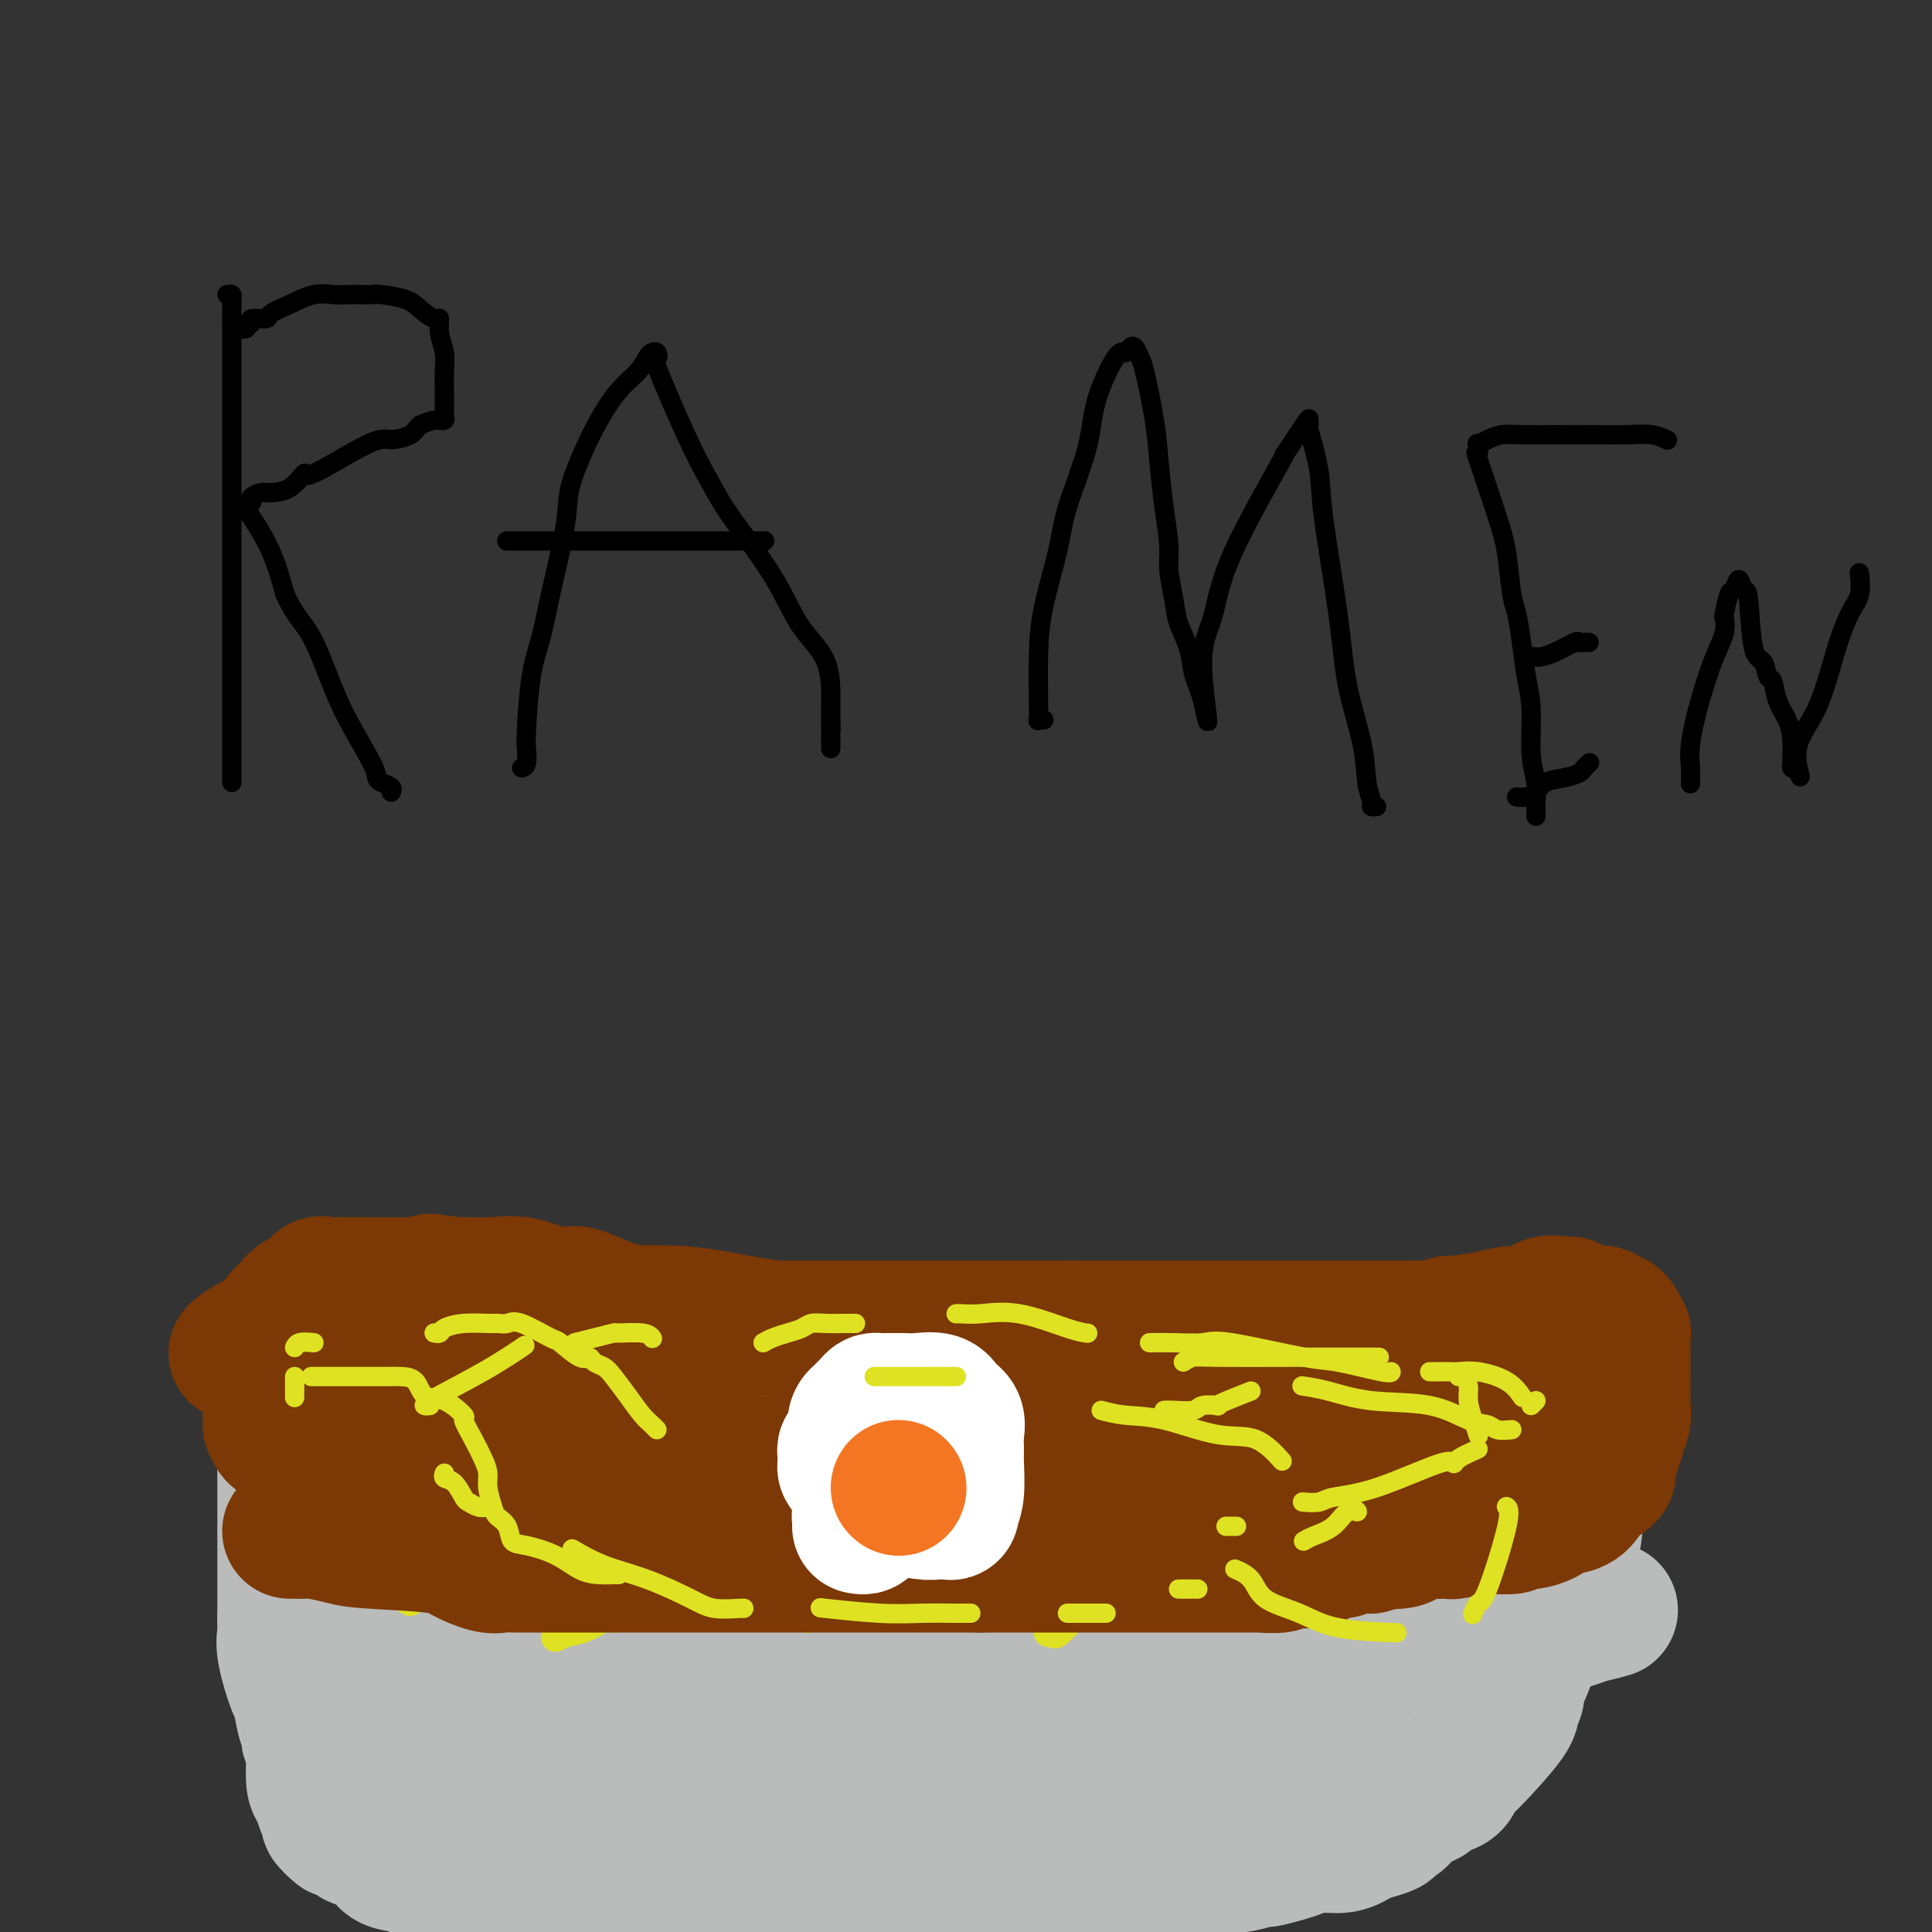 <svg viewBox='0 0 400 400' version='1.1' xmlns='http://www.w3.org/2000/svg' xmlns:xlink='http://www.w3.org/1999/xlink'><rect x="0" y="0" width="400" height="400" fill="#333333" stroke="none"/><g fill='none' stroke='#BABBBB' stroke-width='28' stroke-linecap='round' stroke-linejoin='round'><path d='M64,268c0.503,-0.284 1.006,-0.567 1,0c-0.006,0.567 -0.522,1.985 -1,4c-0.478,2.015 -0.917,4.627 -1,6c-0.083,1.373 0.189,1.508 0,2c-0.189,0.492 -0.839,1.342 -1,2c-0.161,0.658 0.168,1.123 0,2c-0.168,0.877 -0.833,2.164 -1,3c-0.167,0.836 0.166,1.220 0,2c-0.166,0.780 -0.829,1.955 -1,3c-0.171,1.045 0.150,1.958 0,3c-0.150,1.042 -0.772,2.211 -1,3c-0.228,0.789 -0.061,1.197 0,2c0.061,0.803 0.016,2.000 0,3c-0.016,1.000 -0.004,1.804 0,3c0.004,1.196 0.001,2.785 0,4c-0.001,1.215 -0.000,2.056 0,3c0.000,0.944 0.000,1.989 0,3c-0.000,1.011 -0.000,1.986 0,3c0.000,1.014 0.000,2.067 0,3c-0.000,0.933 -0.000,1.744 0,3c0.000,1.256 0.000,2.955 0,4c-0.000,1.045 -0.000,1.435 0,2c0.000,0.565 0.000,1.304 0,2c-0.000,0.696 -0.000,1.348 0,2'/><path d='M59,335c-0.008,6.152 -0.027,3.031 0,2c0.027,-1.031 0.101,0.028 0,1c-0.101,0.972 -0.377,1.857 0,4c0.377,2.143 1.408,5.544 2,7c0.592,1.456 0.746,0.966 1,2c0.254,1.034 0.608,3.590 1,5c0.392,1.410 0.823,1.673 1,2c0.177,0.327 0.099,0.718 0,1c-0.099,0.282 -0.220,0.455 0,1c0.220,0.545 0.780,1.462 1,2c0.220,0.538 0.102,0.697 0,2c-0.102,1.303 -0.186,3.749 0,5c0.186,1.251 0.642,1.305 1,2c0.358,0.695 0.617,2.029 1,3c0.383,0.971 0.891,1.580 1,2c0.109,0.420 -0.182,0.652 0,1c0.182,0.348 0.835,0.810 1,1c0.165,0.190 -0.158,0.106 0,0c0.158,-0.106 0.799,-0.235 1,0c0.201,0.235 -0.037,0.835 0,1c0.037,0.165 0.351,-0.103 1,0c0.649,0.103 1.635,0.578 2,1c0.365,0.422 0.110,0.792 1,1c0.890,0.208 2.923,0.255 4,1c1.077,0.745 1.196,2.189 2,3c0.804,0.811 2.293,0.987 3,1c0.707,0.013 0.630,-0.139 1,0c0.370,0.139 1.185,0.570 2,1'/><path d='M86,387c2.481,1.344 -0.315,-0.296 2,1c2.315,1.296 9.743,5.527 13,7c3.257,1.473 2.344,0.187 3,0c0.656,-0.187 2.881,0.723 4,1c1.119,0.277 1.131,-0.081 2,0c0.869,0.081 2.594,0.599 4,1c1.406,0.401 2.494,0.685 4,1c1.506,0.315 3.430,0.661 5,1c1.570,0.339 2.785,0.669 4,1'/><path d='M154,399c-0.082,0.083 -0.165,0.166 0,0c0.165,-0.166 0.577,-0.581 0,-1c-0.577,-0.419 -2.144,-0.842 -3,-1c-0.856,-0.158 -1.003,-0.050 -1,0c0.003,0.050 0.156,0.041 0,0c-0.156,-0.041 -0.620,-0.116 -1,0c-0.380,0.116 -0.676,0.423 -1,0c-0.324,-0.423 -0.675,-1.577 -1,-2c-0.325,-0.423 -0.626,-0.116 -1,0c-0.374,0.116 -0.823,0.043 -1,0c-0.177,-0.043 -0.081,-0.054 0,0c0.081,0.054 0.147,0.172 1,0c0.853,-0.172 2.491,-0.635 4,-1c1.509,-0.365 2.887,-0.634 5,-1c2.113,-0.366 4.961,-0.830 7,-1c2.039,-0.170 3.269,-0.046 5,0c1.731,0.046 3.962,0.012 5,0c1.038,-0.012 0.882,-0.003 1,0c0.118,0.003 0.510,0.001 1,0c0.490,-0.001 1.076,-0.000 2,0c0.924,0.000 2.184,0.000 4,0c1.816,-0.000 4.188,-0.000 5,0c0.812,0.000 0.063,0.000 0,0c-0.063,-0.000 0.560,-0.000 1,0c0.440,0.000 0.697,0.000 1,0c0.303,-0.000 0.651,-0.000 1,0'/><path d='M188,392c8.616,-0.464 9.156,-0.124 10,0c0.844,0.124 1.994,0.033 3,0c1.006,-0.033 1.869,-0.009 3,0c1.131,0.009 2.529,0.002 4,0c1.471,-0.002 3.013,-0.001 4,0c0.987,0.001 1.417,0.000 2,0c0.583,-0.000 1.317,-0.000 2,0c0.683,0.000 1.315,0.001 2,0c0.685,-0.001 1.423,-0.004 2,0c0.577,0.004 0.995,0.016 2,0c1.005,-0.016 2.598,-0.060 4,0c1.402,0.060 2.612,0.223 4,0c1.388,-0.223 2.954,-0.833 4,-1c1.046,-0.167 1.572,0.110 2,0c0.428,-0.110 0.758,-0.608 2,-1c1.242,-0.392 3.397,-0.680 5,-1c1.603,-0.320 2.654,-0.673 4,-1c1.346,-0.327 2.989,-0.627 4,-1c1.011,-0.373 1.392,-0.817 2,-1c0.608,-0.183 1.444,-0.105 2,0c0.556,0.105 0.833,0.236 2,0c1.167,-0.236 3.224,-0.838 4,-1c0.776,-0.162 0.272,0.116 1,0c0.728,-0.116 2.687,-0.625 4,-1c1.313,-0.375 1.981,-0.616 3,-1c1.019,-0.384 2.390,-0.911 4,-1c1.610,-0.089 3.460,0.260 5,0c1.540,-0.260 2.770,-1.130 4,-2'/><path d='M282,380c8.800,-2.291 4.801,-2.019 4,-2c-0.801,0.019 1.595,-0.215 3,-1c1.405,-0.785 1.819,-2.121 3,-3c1.181,-0.879 3.128,-1.300 4,-2c0.872,-0.700 0.669,-1.680 1,-2c0.331,-0.320 1.197,0.020 2,0c0.803,-0.020 1.545,-0.400 2,-1c0.455,-0.600 0.623,-1.421 1,-2c0.377,-0.579 0.962,-0.918 3,-3c2.038,-2.082 5.529,-5.907 7,-8c1.471,-2.093 0.921,-2.453 1,-3c0.079,-0.547 0.787,-1.279 1,-2c0.213,-0.721 -0.068,-1.430 0,-2c0.068,-0.570 0.486,-1.001 1,-2c0.514,-0.999 1.123,-2.566 2,-5c0.877,-2.434 2.023,-5.735 3,-8c0.977,-2.265 1.785,-3.494 2,-4c0.215,-0.506 -0.163,-0.289 0,-1c0.163,-0.711 0.867,-2.349 1,-3c0.133,-0.651 -0.305,-0.316 0,-1c0.305,-0.684 1.353,-2.387 2,-4c0.647,-1.613 0.891,-3.135 1,-4c0.109,-0.865 0.081,-1.074 0,-2c-0.081,-0.926 -0.215,-2.569 0,-3c0.215,-0.431 0.779,0.348 1,0c0.221,-0.348 0.098,-1.825 0,-3c-0.098,-1.175 -0.171,-2.050 0,-3c0.171,-0.950 0.585,-1.975 1,-3'/><path d='M328,303c2.641,-8.786 1.242,-4.252 1,-3c-0.242,1.252 0.671,-0.777 1,-2c0.329,-1.223 0.074,-1.639 0,-2c-0.074,-0.361 0.033,-0.665 0,-1c-0.033,-0.335 -0.205,-0.700 0,-1c0.205,-0.300 0.787,-0.536 1,-1c0.213,-0.464 0.057,-1.155 0,-2c-0.057,-0.845 -0.015,-1.844 0,-3c0.015,-1.156 0.004,-2.470 0,-3c-0.004,-0.530 0.000,-0.275 0,-1c-0.000,-0.725 -0.006,-2.429 0,-4c0.006,-1.571 0.022,-3.009 0,-4c-0.022,-0.991 -0.083,-1.536 0,-2c0.083,-0.464 0.309,-0.847 0,-1c-0.309,-0.153 -1.155,-0.077 -2,0'/><path d='M329,273c-0.529,-2.835 -0.850,0.076 -1,1c-0.150,0.924 -0.127,-0.141 -1,0c-0.873,0.141 -2.642,1.488 -4,2c-1.358,0.512 -2.304,0.187 -3,0c-0.696,-0.187 -1.140,-0.238 -2,0c-0.860,0.238 -2.134,0.766 -3,1c-0.866,0.234 -1.323,0.174 -2,0c-0.677,-0.174 -1.572,-0.462 -3,0c-1.428,0.462 -3.387,1.672 -4,2c-0.613,0.328 0.119,-0.228 -2,0c-2.119,0.228 -7.091,1.238 -11,2c-3.909,0.762 -6.756,1.276 -10,2c-3.244,0.724 -6.885,1.658 -9,2c-2.115,0.342 -2.705,0.092 -4,0c-1.295,-0.092 -3.295,-0.025 -5,0c-1.705,0.025 -3.113,0.007 -4,0c-0.887,-0.007 -1.251,-0.002 -2,0c-0.749,0.002 -1.882,0.000 -3,0c-1.118,-0.000 -2.219,-0.000 -3,0c-0.781,0.000 -1.241,0.000 -3,0c-1.759,-0.000 -4.816,0.000 -7,0c-2.184,-0.000 -3.496,-0.000 -5,0c-1.504,0.000 -3.200,0.001 -5,0c-1.800,-0.001 -3.705,-0.004 -5,0c-1.295,0.004 -1.981,0.015 -3,0c-1.019,-0.015 -2.372,-0.057 -4,0c-1.628,0.057 -3.533,0.211 -5,0c-1.467,-0.211 -2.496,-0.789 -4,-1c-1.504,-0.211 -3.482,-0.057 -5,0c-1.518,0.057 -2.577,0.016 -4,0c-1.423,-0.016 -3.212,-0.008 -5,0'/><path d='M198,284c-12.913,-0.155 -7.197,-0.041 -6,0c1.197,0.041 -2.127,0.011 -5,0c-2.873,-0.011 -5.296,-0.002 -7,0c-1.704,0.002 -2.688,-0.002 -4,0c-1.312,0.002 -2.950,0.011 -4,0c-1.050,-0.011 -1.512,-0.040 -3,0c-1.488,0.040 -4.002,0.150 -5,0c-0.998,-0.150 -0.479,-0.561 -1,-1c-0.521,-0.439 -2.080,-0.905 -3,-1c-0.920,-0.095 -1.200,0.180 -2,0c-0.800,-0.180 -2.118,-0.817 -3,-1c-0.882,-0.183 -1.326,0.087 -3,0c-1.674,-0.087 -4.576,-0.530 -6,-1c-1.424,-0.470 -1.369,-0.966 -2,-1c-0.631,-0.034 -1.948,0.394 -3,0c-1.052,-0.394 -1.841,-1.611 -3,-2c-1.159,-0.389 -2.689,0.050 -4,0c-1.311,-0.050 -2.401,-0.588 -4,-1c-1.599,-0.412 -3.705,-0.699 -5,-1c-1.295,-0.301 -1.778,-0.617 -3,-1c-1.222,-0.383 -3.183,-0.835 -5,-1c-1.817,-0.165 -3.488,-0.044 -5,0c-1.512,0.044 -2.863,0.012 -6,0c-3.137,-0.012 -8.059,-0.003 -10,0c-1.941,0.003 -0.901,0.001 -2,0c-1.099,-0.001 -4.336,-0.000 -6,0c-1.664,0.000 -1.755,0.000 -2,0c-0.245,-0.000 -0.643,-0.000 -1,0c-0.357,0.000 -0.673,0.000 -1,0c-0.327,-0.000 -0.663,-0.000 -1,0'/><path d='M83,273c-5.138,0.002 -0.985,0.007 0,0c0.985,-0.007 -1.200,-0.026 -3,0c-1.800,0.026 -3.217,0.097 -4,0c-0.783,-0.097 -0.932,-0.360 -1,0c-0.068,0.360 -0.056,1.345 0,2c0.056,0.655 0.156,0.979 0,2c-0.156,1.021 -0.567,2.739 -1,4c-0.433,1.261 -0.887,2.066 -1,3c-0.113,0.934 0.114,1.997 0,4c-0.114,2.003 -0.568,4.945 -1,8c-0.432,3.055 -0.841,6.224 -1,9c-0.159,2.776 -0.069,5.159 0,7c0.069,1.841 0.116,3.139 0,4c-0.116,0.861 -0.395,1.286 0,2c0.395,0.714 1.466,1.718 2,3c0.534,1.282 0.533,2.841 1,4c0.467,1.159 1.403,1.918 2,4c0.597,2.082 0.857,5.488 2,8c1.143,2.512 3.171,4.131 4,6c0.829,1.869 0.460,3.989 1,6c0.540,2.011 1.988,3.913 3,5c1.012,1.087 1.587,1.360 2,2c0.413,0.640 0.663,1.649 1,2c0.337,0.351 0.763,0.044 2,1c1.237,0.956 3.287,3.173 4,4c0.713,0.827 0.088,0.263 1,1c0.912,0.737 3.361,2.775 5,4c1.639,1.225 2.468,1.636 3,2c0.532,0.364 0.766,0.682 1,1'/><path d='M105,371c2.987,2.808 0.955,1.327 1,1c0.045,-0.327 2.166,0.501 4,1c1.834,0.499 3.382,0.670 6,1c2.618,0.330 6.307,0.821 11,1c4.693,0.179 10.389,0.048 13,0c2.611,-0.048 2.137,-0.013 3,0c0.863,0.013 3.063,0.003 7,0c3.937,-0.003 9.612,-0.000 14,0c4.388,0.000 7.488,-0.002 10,0c2.512,0.002 4.435,0.009 6,0c1.565,-0.009 2.772,-0.033 5,0c2.228,0.033 5.477,0.125 8,0c2.523,-0.125 4.322,-0.466 7,-1c2.678,-0.534 6.237,-1.260 9,-2c2.763,-0.740 4.730,-1.494 7,-2c2.270,-0.506 4.843,-0.763 7,-1c2.157,-0.237 3.898,-0.454 6,-1c2.102,-0.546 4.566,-1.420 7,-2c2.434,-0.580 4.839,-0.865 8,-2c3.161,-1.135 7.078,-3.120 9,-4c1.922,-0.880 1.849,-0.655 3,-1c1.151,-0.345 3.527,-1.261 5,-2c1.473,-0.739 2.044,-1.301 4,-2c1.956,-0.699 5.296,-1.534 8,-3c2.704,-1.466 4.773,-3.563 7,-5c2.227,-1.437 4.611,-2.212 6,-3c1.389,-0.788 1.784,-1.587 2,-2c0.216,-0.413 0.254,-0.441 1,-1c0.746,-0.559 2.201,-1.651 3,-2c0.799,-0.349 0.943,0.043 2,-1c1.057,-1.043 3.029,-3.522 5,-6'/><path d='M299,332c4.475,-3.555 2.663,-2.442 2,-3c-0.663,-0.558 -0.178,-2.786 0,-4c0.178,-1.214 0.048,-1.413 0,-2c-0.048,-0.587 -0.013,-1.561 0,-3c0.013,-1.439 0.003,-3.342 0,-4c-0.003,-0.658 0.001,-0.071 0,0c-0.001,0.071 -0.006,-0.374 0,-1c0.006,-0.626 0.024,-1.433 0,-2c-0.024,-0.567 -0.091,-0.893 0,-1c0.091,-0.107 0.341,0.006 0,0c-0.341,-0.006 -1.273,-0.130 -3,-1c-1.727,-0.870 -4.248,-2.485 -6,-3c-1.752,-0.515 -2.736,0.071 -4,0c-1.264,-0.071 -2.809,-0.797 -4,-1c-1.191,-0.203 -2.027,0.117 -3,0c-0.973,-0.117 -2.084,-0.672 -3,-1c-0.916,-0.328 -1.637,-0.427 -3,-1c-1.363,-0.573 -3.367,-1.618 -5,-2c-1.633,-0.382 -2.893,-0.101 -5,0c-2.107,0.101 -5.059,0.023 -9,0c-3.941,-0.023 -8.869,0.011 -13,0c-4.131,-0.011 -7.464,-0.066 -12,0c-4.536,0.066 -10.275,0.252 -15,1c-4.725,0.748 -8.437,2.056 -12,3c-3.563,0.944 -6.976,1.524 -10,2c-3.024,0.476 -5.659,0.849 -8,1c-2.341,0.151 -4.390,0.082 -6,0c-1.610,-0.082 -2.782,-0.177 -4,0c-1.218,0.177 -2.482,0.624 -4,0c-1.518,-0.624 -3.291,-2.321 -5,-3c-1.709,-0.679 -3.355,-0.339 -5,0'/><path d='M162,307c-5.110,-0.857 -5.886,-1.501 -7,-2c-1.114,-0.499 -2.566,-0.855 -5,-1c-2.434,-0.145 -5.849,-0.079 -8,0c-2.151,0.079 -3.039,0.172 -4,0c-0.961,-0.172 -1.995,-0.609 -3,-1c-1.005,-0.391 -1.981,-0.735 -4,-1c-2.019,-0.265 -5.081,-0.449 -8,-1c-2.919,-0.551 -5.697,-1.468 -8,-2c-2.303,-0.532 -4.132,-0.678 -6,-1c-1.868,-0.322 -3.774,-0.818 -5,-1c-1.226,-0.182 -1.772,-0.050 -3,0c-1.228,0.050 -3.138,0.017 -4,0c-0.862,-0.017 -0.675,-0.019 -1,0c-0.325,0.019 -1.162,0.058 -2,0c-0.838,-0.058 -1.679,-0.213 -2,0c-0.321,0.213 -0.124,0.792 0,1c0.124,0.208 0.175,0.043 0,0c-0.175,-0.043 -0.577,0.035 -1,1c-0.423,0.965 -0.868,2.817 -1,4c-0.132,1.183 0.049,1.697 0,3c-0.049,1.303 -0.326,3.394 0,5c0.326,1.606 1.257,2.725 2,4c0.743,1.275 1.300,2.705 2,4c0.700,1.295 1.545,2.454 2,4c0.455,1.546 0.521,3.478 1,5c0.479,1.522 1.370,2.634 2,5c0.630,2.366 1.000,5.985 2,9c1.000,3.015 2.629,5.427 4,7c1.371,1.573 2.485,2.308 4,3c1.515,0.692 3.433,1.341 5,2c1.567,0.659 2.784,1.330 4,2'/><path d='M118,356c3.412,1.307 5.442,1.073 9,1c3.558,-0.073 8.644,0.015 14,0c5.356,-0.015 10.983,-0.133 17,0c6.017,0.133 12.423,0.518 18,0c5.577,-0.518 10.325,-1.940 15,-3c4.675,-1.060 9.277,-1.758 16,-3c6.723,-1.242 15.566,-3.029 21,-4c5.434,-0.971 7.460,-1.128 10,-2c2.540,-0.872 5.594,-2.460 8,-3c2.406,-0.540 4.164,-0.032 6,0c1.836,0.032 3.749,-0.412 6,-1c2.251,-0.588 4.840,-1.321 8,-2c3.160,-0.679 6.891,-1.303 10,-2c3.109,-0.697 5.594,-1.468 8,-2c2.406,-0.532 4.731,-0.824 6,-1c1.269,-0.176 1.482,-0.237 3,-1c1.518,-0.763 4.342,-2.229 6,-3c1.658,-0.771 2.150,-0.846 3,-1c0.850,-0.154 2.058,-0.387 3,-1c0.942,-0.613 1.619,-1.607 2,-2c0.381,-0.393 0.466,-0.185 1,-1c0.534,-0.815 1.516,-2.652 2,-4c0.484,-1.348 0.469,-2.206 1,-3c0.531,-0.794 1.608,-1.523 2,-2c0.392,-0.477 0.097,-0.703 0,-1c-0.097,-0.297 0.002,-0.667 0,-1c-0.002,-0.333 -0.106,-0.631 0,-1c0.106,-0.369 0.420,-0.810 0,-2c-0.420,-1.190 -1.575,-3.128 -2,-4c-0.425,-0.872 -0.122,-0.678 0,-1c0.122,-0.322 0.061,-1.161 0,-2'/><path d='M311,304c-0.297,-2.036 -0.040,-1.127 0,-1c0.040,0.127 -0.135,-0.529 -1,-1c-0.865,-0.471 -2.418,-0.757 -3,-1c-0.582,-0.243 -0.192,-0.444 -3,-1c-2.808,-0.556 -8.815,-1.469 -12,-2c-3.185,-0.531 -3.550,-0.681 -5,-1c-1.450,-0.319 -3.986,-0.805 -5,-1c-1.014,-0.195 -0.507,-0.097 0,0'/><path d='M240,298c-7.339,1.197 -14.677,2.393 -19,3c-4.323,0.607 -5.630,0.624 -9,2c-3.370,1.376 -8.805,4.111 -14,6c-5.195,1.889 -10.152,2.933 -14,4c-3.848,1.067 -6.586,2.159 -9,3c-2.414,0.841 -4.503,1.432 -7,2c-2.497,0.568 -5.402,1.112 -8,2c-2.598,0.888 -4.890,2.119 -7,3c-2.110,0.881 -4.038,1.413 -8,2c-3.962,0.587 -9.959,1.229 -14,2c-4.041,0.771 -6.126,1.671 -8,2c-1.874,0.329 -3.538,0.088 -5,0c-1.462,-0.088 -2.724,-0.025 -4,0c-1.276,0.025 -2.567,0.010 -4,0c-1.433,-0.010 -3.009,-0.014 -4,0c-0.991,0.014 -1.397,0.046 -2,0c-0.603,-0.046 -1.404,-0.169 -2,0c-0.596,0.169 -0.986,0.631 -1,1c-0.014,0.369 0.349,0.645 1,1c0.651,0.355 1.591,0.789 2,1c0.409,0.211 0.289,0.200 9,2c8.711,1.800 26.254,5.410 42,7c15.746,1.590 29.694,1.161 45,1c15.306,-0.161 31.968,-0.053 43,0c11.032,0.053 16.433,0.051 21,0c4.567,-0.051 8.301,-0.152 13,0c4.699,0.152 10.363,0.556 15,0c4.637,-0.556 8.249,-2.073 13,-3c4.751,-0.927 10.643,-1.265 15,-2c4.357,-0.735 7.178,-1.868 10,-3'/><path d='M330,334c6.134,-1.250 2.469,-0.376 1,0c-1.469,0.376 -0.743,0.255 -2,0c-1.257,-0.255 -4.496,-0.644 -10,-2c-5.504,-1.356 -13.274,-3.680 -22,-5c-8.726,-1.320 -18.408,-1.637 -28,-2c-9.592,-0.363 -19.093,-0.772 -29,0c-9.907,0.772 -20.219,2.725 -29,4c-8.781,1.275 -16.031,1.872 -23,3c-6.969,1.128 -13.656,2.786 -20,4c-6.344,1.214 -12.345,1.985 -18,3c-5.655,1.015 -10.964,2.274 -14,3c-3.036,0.726 -3.800,0.920 -4,1c-0.200,0.080 0.162,0.047 0,0c-0.162,-0.047 -0.849,-0.107 1,0c1.849,0.107 6.233,0.380 15,-1c8.767,-1.380 21.918,-4.412 36,-7c14.082,-2.588 29.095,-4.732 42,-7c12.905,-2.268 23.703,-4.660 32,-6c8.297,-1.340 14.094,-1.627 18,-2c3.906,-0.373 5.920,-0.832 7,-1c1.080,-0.168 1.227,-0.044 1,0c-0.227,0.044 -0.827,0.009 -1,0c-0.173,-0.009 0.081,0.007 0,0c-0.081,-0.007 -0.496,-0.038 -3,1c-2.504,1.038 -7.096,3.146 -11,5c-3.904,1.854 -7.119,3.456 -10,5c-2.881,1.544 -5.430,3.031 -7,4c-1.570,0.969 -2.163,1.420 -2,2c0.163,0.580 1.081,1.290 2,2'/><path d='M252,338c1.228,1.234 4.297,2.319 7,3c2.703,0.681 5.040,0.957 7,2c1.960,1.043 3.545,2.854 5,4c1.455,1.146 2.782,1.626 4,2c1.218,0.374 2.327,0.643 3,1c0.673,0.357 0.909,0.803 1,1c0.091,0.197 0.038,0.144 0,1c-0.038,0.856 -0.061,2.622 0,4c0.061,1.378 0.206,2.369 0,4c-0.206,1.631 -0.763,3.903 -1,5c-0.237,1.097 -0.155,1.019 0,1c0.155,-0.019 0.384,0.023 0,0c-0.384,-0.023 -1.381,-0.109 -1,0c0.381,0.109 2.141,0.414 -3,0c-5.141,-0.414 -17.183,-1.547 -22,-2c-4.817,-0.453 -2.408,-0.227 0,0'/><path d='M147,342c-0.654,0.074 -1.309,0.148 -2,0c-0.691,-0.148 -1.419,-0.518 -2,-1c-0.581,-0.482 -1.014,-1.075 -3,-2c-1.986,-0.925 -5.524,-2.182 -8,-3c-2.476,-0.818 -3.891,-1.199 -6,-2c-2.109,-0.801 -4.914,-2.023 -7,-3c-2.086,-0.977 -3.453,-1.708 -4,-2c-0.547,-0.292 -0.273,-0.146 0,0'/><path d='M114,329c0.008,-0.024 0.016,-0.048 0,0c-0.016,0.048 -0.057,0.169 0,0c0.057,-0.169 0.211,-0.627 0,-1c-0.211,-0.373 -0.786,-0.659 -1,-1c-0.214,-0.341 -0.068,-0.736 0,-1c0.068,-0.264 0.057,-0.397 0,-1c-0.057,-0.603 -0.160,-1.677 0,-2c0.160,-0.323 0.581,0.105 1,0c0.419,-0.105 0.834,-0.744 1,-1c0.166,-0.256 0.083,-0.128 0,0'/><path d='M118,320c0.030,-0.485 0.061,-0.971 0,-1c-0.061,-0.029 -0.212,0.398 0,-1c0.212,-1.398 0.789,-4.622 1,-6c0.211,-1.378 0.057,-0.909 0,-1c-0.057,-0.091 -0.016,-0.740 0,-1c0.016,-0.260 0.008,-0.130 0,0'/></g>
<g fill='none' stroke='#FFFFFF' stroke-width='28' stroke-linecap='round' stroke-linejoin='round'><path d='M181,294c-0.323,-0.000 -0.646,-0.000 -1,0c-0.354,0.000 -0.739,0.000 -1,0c-0.261,-0.000 -0.397,-0.000 -1,0c-0.603,0.000 -1.672,0.000 -2,0c-0.328,-0.000 0.085,-0.001 0,0c-0.085,0.001 -0.668,0.002 -1,0c-0.332,-0.002 -0.415,-0.008 -1,0c-0.585,0.008 -1.673,0.031 -2,0c-0.327,-0.031 0.109,-0.115 0,0c-0.109,0.115 -0.761,0.428 -1,1c-0.239,0.572 -0.064,1.402 0,2c0.064,0.598 0.017,0.962 0,1c-0.017,0.038 -0.004,-0.250 0,0c0.004,0.250 0.000,1.040 0,2c-0.000,0.960 0.003,2.092 0,3c-0.003,0.908 -0.012,1.592 0,2c0.012,0.408 0.045,0.540 0,1c-0.045,0.460 -0.167,1.248 0,2c0.167,0.752 0.622,1.470 1,2c0.378,0.530 0.679,0.874 1,1c0.321,0.126 0.663,0.036 1,0c0.337,-0.036 0.668,-0.018 1,0'/><path d='M175,311c1.181,0.773 2.134,0.204 3,0c0.866,-0.204 1.647,-0.045 2,0c0.353,0.045 0.279,-0.026 1,0c0.721,0.026 2.238,0.148 3,0c0.762,-0.148 0.768,-0.566 1,-1c0.232,-0.434 0.691,-0.885 1,-1c0.309,-0.115 0.467,0.105 1,0c0.533,-0.105 1.439,-0.535 2,-1c0.561,-0.465 0.775,-0.964 1,-1c0.225,-0.036 0.459,0.393 1,0c0.541,-0.393 1.388,-1.607 2,-2c0.612,-0.393 0.987,0.035 1,0c0.013,-0.035 -0.337,-0.532 0,-1c0.337,-0.468 1.360,-0.908 2,-1c0.640,-0.092 0.897,0.165 1,0c0.103,-0.165 0.051,-0.750 0,-1c-0.051,-0.250 -0.100,-0.165 0,-1c0.100,-0.835 0.349,-2.592 0,-4c-0.349,-1.408 -1.297,-2.468 -2,-3c-0.703,-0.532 -1.162,-0.535 -2,-1c-0.838,-0.465 -2.056,-1.393 -3,-2c-0.944,-0.607 -1.614,-0.895 -2,-1c-0.386,-0.105 -0.489,-0.028 -1,0c-0.511,0.028 -1.432,0.008 -2,0c-0.568,-0.008 -0.784,-0.004 -1,0'/><path d='M184,290c-1.863,-0.616 -1.020,-0.157 -1,0c0.020,0.157 -0.783,0.010 -1,0c-0.217,-0.010 0.152,0.116 0,1c-0.152,0.884 -0.825,2.524 -1,3c-0.175,0.476 0.149,-0.213 0,0c-0.149,0.213 -0.771,1.326 -1,2c-0.229,0.674 -0.065,0.907 0,1c0.065,0.093 0.033,0.047 0,0'/></g>
<g fill='none' stroke='#F47623' stroke-width='28' stroke-linecap='round' stroke-linejoin='round'><path d='M182,303c0.506,-0.423 1.012,-0.845 1,-1c-0.012,-0.155 -0.542,-0.042 -1,0c-0.458,0.042 -0.845,0.012 -1,0c-0.155,-0.012 -0.077,-0.006 0,0'/></g>
<g fill='none' stroke='#DEE222' stroke-width='6' stroke-linecap='round' stroke-linejoin='round'><path d='M85,313c-0.007,-0.247 -0.013,-0.495 0,-1c0.013,-0.505 0.047,-1.268 0,-2c-0.047,-0.732 -0.173,-1.435 0,-2c0.173,-0.565 0.647,-0.994 1,-2c0.353,-1.006 0.585,-2.589 1,-4c0.415,-1.411 1.014,-2.651 2,-4c0.986,-1.349 2.359,-2.806 3,-4c0.641,-1.194 0.552,-2.124 1,-3c0.448,-0.876 1.435,-1.700 2,-2c0.565,-0.300 0.708,-0.078 1,0c0.292,0.078 0.732,0.012 1,0c0.268,-0.012 0.363,0.030 1,0c0.637,-0.030 1.816,-0.132 3,0c1.184,0.132 2.373,0.499 4,1c1.627,0.501 3.693,1.136 5,2c1.307,0.864 1.854,1.958 2,2c0.146,0.042 -0.108,-0.968 0,0c0.108,0.968 0.577,3.913 1,6c0.423,2.087 0.800,3.317 1,5c0.200,1.683 0.225,3.821 1,6c0.775,2.179 2.301,4.401 3,6c0.699,1.599 0.572,2.576 1,4c0.428,1.424 1.413,3.295 2,4c0.587,0.705 0.777,0.245 1,0c0.223,-0.245 0.479,-0.276 1,0c0.521,0.276 1.305,0.858 2,1c0.695,0.142 1.300,-0.158 2,0c0.700,0.158 1.496,0.773 2,1c0.504,0.227 0.715,0.065 1,0c0.285,-0.065 0.642,-0.032 1,0'/><path d='M131,327c1.749,0.309 1.120,0.081 1,0c-0.120,-0.081 0.268,-0.014 1,0c0.732,0.014 1.808,-0.025 3,0c1.192,0.025 2.499,0.114 4,0c1.501,-0.114 3.197,-0.430 5,0c1.803,0.430 3.712,1.608 5,2c1.288,0.392 1.956,-0.001 3,0c1.044,0.001 2.465,0.396 4,1c1.535,0.604 3.185,1.416 4,2c0.815,0.584 0.796,0.940 1,1c0.204,0.060 0.633,-0.176 1,0c0.367,0.176 0.673,0.766 1,1c0.327,0.234 0.675,0.114 1,0c0.325,-0.114 0.626,-0.223 1,0c0.374,0.223 0.821,0.778 1,1c0.179,0.222 0.089,0.111 0,0'/><path d='M217,338c0.385,-0.081 0.771,-0.162 1,0c0.229,0.162 0.303,0.567 1,0c0.697,-0.567 2.018,-2.107 3,-3c0.982,-0.893 1.625,-1.138 3,-2c1.375,-0.862 3.482,-2.340 5,-3c1.518,-0.660 2.445,-0.503 3,-1c0.555,-0.497 0.736,-1.649 2,-3c1.264,-1.351 3.609,-2.902 5,-4c1.391,-1.098 1.826,-1.742 2,-2c0.174,-0.258 0.087,-0.129 0,0'/><path d='M256,302c0.343,0.098 0.686,0.196 1,0c0.314,-0.196 0.600,-0.687 1,-1c0.400,-0.313 0.914,-0.449 2,-1c1.086,-0.551 2.745,-1.519 4,-2c1.255,-0.481 2.107,-0.476 4,-1c1.893,-0.524 4.827,-1.578 6,-2c1.173,-0.422 0.587,-0.211 0,0'/><path d='M303,289c0.324,-0.238 0.647,-0.477 1,0c0.353,0.477 0.735,1.669 1,3c0.265,1.331 0.411,2.800 1,5c0.589,2.200 1.620,5.131 2,7c0.380,1.869 0.109,2.677 0,3c-0.109,0.323 -0.054,0.162 0,0'/><path d='M310,319c-0.081,0.354 -0.163,0.708 -1,1c-0.837,0.292 -2.431,0.522 -3,1c-0.569,0.478 -0.115,1.206 -1,2c-0.885,0.794 -3.110,1.656 -4,2c-0.890,0.344 -0.445,0.172 0,0'/><path d='M288,328c0.083,-0.485 0.166,-0.970 0,-1c-0.166,-0.030 -0.581,0.395 -1,0c-0.419,-0.395 -0.841,-1.609 -1,-2c-0.159,-0.391 -0.057,0.042 0,0c0.057,-0.042 0.067,-0.558 0,-1c-0.067,-0.442 -0.210,-0.811 0,-2c0.210,-1.189 0.774,-3.197 1,-4c0.226,-0.803 0.113,-0.402 0,0'/><path d='M268,286c-0.371,-0.034 -0.742,-0.069 -1,0c-0.258,0.069 -0.404,0.240 -1,0c-0.596,-0.240 -1.641,-0.891 -3,-1c-1.359,-0.109 -3.033,0.325 -6,0c-2.967,-0.325 -7.226,-1.407 -10,-2c-2.774,-0.593 -4.063,-0.695 -6,-1c-1.937,-0.305 -4.521,-0.813 -6,-1c-1.479,-0.187 -1.851,-0.053 -2,0c-0.149,0.053 -0.074,0.027 0,0'/><path d='M213,272c-0.527,0.004 -1.053,0.008 -1,0c0.053,-0.008 0.686,-0.026 0,0c-0.686,0.026 -2.692,0.098 -4,0c-1.308,-0.098 -1.918,-0.367 -3,-1c-1.082,-0.633 -2.638,-1.632 -4,-2c-1.362,-0.368 -2.532,-0.105 -3,0c-0.468,0.105 -0.234,0.053 0,0'/><path d='M141,269c-1.672,0.453 -3.343,0.907 -4,1c-0.657,0.093 -0.298,-0.174 -1,0c-0.702,0.174 -2.465,0.789 -3,1c-0.535,0.211 0.158,0.018 -1,0c-1.158,-0.018 -4.166,0.140 -8,1c-3.834,0.860 -8.494,2.424 -11,3c-2.506,0.576 -2.859,0.165 -3,0c-0.141,-0.165 -0.071,-0.082 0,0'/><path d='M70,280c-0.656,0.510 -1.311,1.021 -2,1c-0.689,-0.021 -1.411,-0.573 -2,0c-0.589,0.573 -1.043,2.270 -2,5c-0.957,2.730 -2.416,6.494 -3,8c-0.584,1.506 -0.292,0.753 0,0'/><path d='M65,319c-0.056,0.134 -0.112,0.268 1,1c1.112,0.732 3.391,2.062 5,3c1.609,0.938 2.549,1.483 5,3c2.451,1.517 6.415,4.005 8,5c1.585,0.995 0.793,0.498 0,0'/><path d='M115,339c0.938,-0.437 1.877,-0.874 2,-1c0.123,-0.126 -0.569,0.057 0,0c0.569,-0.057 2.400,-0.356 4,-1c1.600,-0.644 2.969,-1.635 4,-2c1.031,-0.365 1.723,-0.104 2,0c0.277,0.104 0.138,0.052 0,0'/><path d='M127,334c-1.373,0.263 -2.746,0.526 -4,0c-1.254,-0.526 -2.388,-1.840 -4,-3c-1.612,-1.160 -3.700,-2.167 -5,-4c-1.300,-1.833 -1.812,-4.494 -2,-6c-0.188,-1.506 -0.054,-1.859 0,-2c0.054,-0.141 0.027,-0.071 0,0'/><path d='M102,295c-0.250,-0.113 -0.500,-0.226 0,-1c0.500,-0.774 1.750,-2.208 3,-3c1.250,-0.792 2.500,-0.940 3,-1c0.500,-0.060 0.250,-0.030 0,0'/><path d='M128,281c0.641,0.113 1.282,0.226 2,0c0.718,-0.226 1.512,-0.793 2,-1c0.488,-0.207 0.670,-0.056 1,0c0.330,0.056 0.809,0.016 1,0c0.191,-0.016 0.096,-0.008 0,0'/><path d='M176,280c-0.114,0.000 -0.228,0.000 0,0c0.228,0.000 0.799,0.000 1,0c0.201,0.000 0.033,-0.000 1,0c0.967,0.000 3.068,0.000 7,0c3.932,-0.000 9.695,0.000 12,0c2.305,0.000 1.153,0.000 0,0'/><path d='M258,285c0.000,0.000 0.100,0.100 0.1,0.1'/></g>
<g fill='none' stroke='#7C3805' stroke-width='28' stroke-linecap='round' stroke-linejoin='round'><path d='M60,317c0.222,-0.006 0.444,-0.013 1,0c0.556,0.013 1.447,0.044 2,0c0.553,-0.044 0.768,-0.164 2,0c1.232,0.164 3.481,0.612 5,1c1.519,0.388 2.308,0.717 6,1c3.692,0.283 10.288,0.521 14,1c3.712,0.479 4.541,1.200 6,2c1.459,0.800 3.549,1.678 5,2c1.451,0.322 2.264,0.086 3,0c0.736,-0.086 1.396,-0.023 3,0c1.604,0.023 4.151,0.006 7,0c2.849,-0.006 5.998,-0.002 9,0c3.002,0.002 5.855,0.000 8,0c2.145,-0.000 3.582,-0.000 5,0c1.418,0.000 2.818,0.000 4,0c1.182,-0.000 2.146,-0.000 4,0c1.854,0.000 4.597,0.000 8,0c3.403,-0.000 7.466,-0.000 10,0c2.534,0.000 3.541,0.000 5,0c1.459,-0.000 3.372,-0.000 5,0c1.628,0.000 2.973,0.000 4,0c1.027,-0.000 1.736,-0.000 3,0c1.264,0.000 3.083,0.000 5,0c1.917,-0.000 3.931,-0.000 5,0c1.069,0.000 1.194,0.000 2,0c0.806,-0.000 2.294,-0.000 3,0c0.706,0.000 0.630,0.000 2,0c1.370,-0.000 4.185,-0.000 7,0'/><path d='M203,324c16.387,0.000 6.355,0.000 4,0c-2.355,-0.000 2.967,-0.000 5,0c2.033,0.000 0.776,0.000 1,0c0.224,-0.000 1.927,-0.000 4,0c2.073,0.000 4.515,0.000 7,0c2.485,-0.000 5.013,-0.000 6,0c0.987,0.000 0.434,0.000 1,0c0.566,-0.000 2.251,-0.000 3,0c0.749,0.000 0.563,0.000 1,0c0.437,-0.000 1.496,-0.000 3,0c1.504,0.000 3.452,0.000 5,0c1.548,-0.000 2.697,-0.000 4,0c1.303,0.000 2.760,0.000 4,0c1.240,-0.000 2.262,-0.000 3,0c0.738,0.000 1.193,0.001 2,0c0.807,-0.001 1.967,-0.005 3,0c1.033,0.005 1.940,0.017 2,0c0.060,-0.017 -0.727,-0.065 0,0c0.727,0.065 2.969,0.242 4,0c1.031,-0.242 0.852,-0.902 2,-1c1.148,-0.098 3.621,0.367 5,0c1.379,-0.367 1.662,-1.566 2,-2c0.338,-0.434 0.732,-0.102 1,0c0.268,0.102 0.409,-0.024 1,0c0.591,0.024 1.631,0.200 2,0c0.369,-0.200 0.068,-0.775 1,-1c0.932,-0.225 3.097,-0.099 4,0c0.903,0.099 0.544,0.171 1,0c0.456,-0.171 1.728,-0.586 3,-1'/><path d='M287,319c3.237,-0.785 0.330,-0.249 0,0c-0.330,0.249 1.919,0.210 3,0c1.081,-0.210 0.996,-0.593 2,-1c1.004,-0.407 3.096,-0.840 4,-1c0.904,-0.160 0.619,-0.047 1,0c0.381,0.047 1.428,0.027 2,0c0.572,-0.027 0.668,-0.060 1,0c0.332,0.060 0.900,0.212 1,0c0.100,-0.212 -0.269,-0.789 0,-1c0.269,-0.211 1.177,-0.056 2,0c0.823,0.056 1.563,0.015 2,0c0.437,-0.015 0.573,-0.003 1,0c0.427,0.003 1.147,-0.003 2,0c0.853,0.003 1.839,0.015 2,0c0.161,-0.015 -0.504,-0.057 0,0c0.504,0.057 2.175,0.212 3,0c0.825,-0.212 0.804,-0.791 1,-1c0.196,-0.209 0.610,-0.050 1,0c0.390,0.050 0.757,-0.011 1,0c0.243,0.011 0.362,0.093 1,0c0.638,-0.093 1.796,-0.361 3,-1c1.204,-0.639 2.454,-1.649 3,-2c0.546,-0.351 0.387,-0.044 1,0c0.613,0.044 1.999,-0.174 3,-1c1.001,-0.826 1.616,-2.261 2,-3c0.384,-0.739 0.538,-0.783 1,-1c0.462,-0.217 1.231,-0.609 2,-1'/><path d='M332,306c1.870,-1.410 0.543,-0.935 0,-1c-0.543,-0.065 -0.304,-0.671 0,-1c0.304,-0.329 0.674,-0.380 1,-1c0.326,-0.620 0.609,-1.808 1,-3c0.391,-1.192 0.889,-2.386 1,-3c0.111,-0.614 -0.166,-0.646 0,-1c0.166,-0.354 0.777,-1.029 1,-2c0.223,-0.971 0.060,-2.239 0,-3c-0.060,-0.761 -0.016,-1.016 0,-2c0.016,-0.984 0.004,-2.696 0,-4c-0.004,-1.304 -0.001,-2.199 0,-3c0.001,-0.801 0.001,-1.506 0,-2c-0.001,-0.494 -0.004,-0.776 0,-1c0.004,-0.224 0.016,-0.388 0,-1c-0.016,-0.612 -0.060,-1.670 0,-2c0.060,-0.330 0.224,0.069 0,0c-0.224,-0.069 -0.834,-0.606 -1,-1c-0.166,-0.394 0.114,-0.645 0,-1c-0.114,-0.355 -0.623,-0.813 -1,-1c-0.377,-0.187 -0.624,-0.102 -1,0c-0.376,0.102 -0.883,0.220 -1,0c-0.117,-0.220 0.155,-0.777 0,-1c-0.155,-0.223 -0.738,-0.112 -1,0c-0.262,0.112 -0.204,0.226 -1,0c-0.796,-0.226 -2.445,-0.792 -3,-1c-0.555,-0.208 -0.016,-0.060 0,0c0.016,0.060 -0.492,0.030 -1,0'/><path d='M326,271c-1.732,-1.001 -1.062,-1.002 -1,-1c0.062,0.002 -0.485,0.008 -1,0c-0.515,-0.008 -0.997,-0.031 -1,0c-0.003,0.031 0.475,0.116 0,0c-0.475,-0.116 -1.901,-0.433 -3,0c-1.099,0.433 -1.870,1.618 -3,2c-1.130,0.382 -2.617,-0.037 -4,0c-1.383,0.037 -2.660,0.532 -5,1c-2.340,0.468 -5.742,0.910 -7,1c-1.258,0.090 -0.373,-0.172 -1,0c-0.627,0.172 -2.765,0.778 -4,1c-1.235,0.222 -1.568,0.059 -2,0c-0.432,-0.059 -0.962,-0.016 -2,0c-1.038,0.016 -2.582,0.004 -5,0c-2.418,-0.004 -5.709,-0.001 -9,0c-3.291,0.001 -6.581,0.000 -10,0c-3.419,-0.000 -6.968,-0.000 -10,0c-3.032,0.000 -5.547,0.000 -8,0c-2.453,-0.000 -4.843,-0.000 -7,0c-2.157,0.000 -4.082,0.000 -5,0c-0.918,-0.000 -0.829,-0.000 -1,0c-0.171,0.000 -0.602,0.000 -1,0c-0.398,-0.000 -0.765,-0.000 -2,0c-1.235,0.000 -3.339,0.000 -4,0c-0.661,-0.000 0.122,-0.000 0,0c-0.122,0.000 -1.149,0.000 -2,0c-0.851,-0.000 -1.527,-0.000 -2,0c-0.473,0.000 -0.743,0.000 -1,0c-0.257,-0.000 -0.502,-0.000 -1,0c-0.498,0.000 -1.249,0.000 -2,0'/><path d='M222,275c-12.337,-0.000 -6.181,-0.000 -5,0c1.181,0.000 -2.614,0.000 -5,0c-2.386,-0.000 -3.364,-0.000 -5,0c-1.636,0.000 -3.931,0.000 -6,0c-2.069,-0.000 -3.912,-0.000 -5,0c-1.088,0.000 -1.419,0.000 -3,0c-1.581,-0.000 -4.410,-0.000 -6,0c-1.590,0.000 -1.941,0.000 -2,0c-0.059,-0.000 0.175,-0.000 -1,0c-1.175,0.000 -3.759,0.000 -5,0c-1.241,-0.000 -1.138,-0.000 -3,0c-1.862,0.000 -5.689,0.000 -9,0c-3.311,-0.000 -6.105,-0.002 -8,0c-1.895,0.002 -2.891,0.007 -4,0c-1.109,-0.007 -2.331,-0.025 -3,0c-0.669,0.025 -0.786,0.092 -2,0c-1.214,-0.092 -3.526,-0.344 -5,-1c-1.474,-0.656 -2.111,-1.717 -4,-2c-1.889,-0.283 -5.031,0.211 -8,0c-2.969,-0.211 -5.765,-1.129 -8,-2c-2.235,-0.871 -3.908,-1.695 -5,-2c-1.092,-0.305 -1.603,-0.089 -2,0c-0.397,0.089 -0.681,0.052 -1,0c-0.319,-0.052 -0.673,-0.119 -1,0c-0.327,0.119 -0.626,0.424 -2,0c-1.374,-0.424 -3.821,-1.578 -6,-2c-2.179,-0.422 -4.089,-0.113 -6,0c-1.911,0.113 -3.822,0.030 -5,0c-1.178,-0.030 -1.622,-0.009 -2,0c-0.378,0.009 -0.689,0.004 -1,0'/><path d='M94,266c-9.154,-1.392 -3.038,-0.373 -1,0c2.038,0.373 -0.003,0.100 -1,0c-0.997,-0.100 -0.950,-0.027 -4,0c-3.050,0.027 -9.199,0.007 -12,0c-2.801,-0.007 -2.256,-0.002 -2,0c0.256,0.002 0.224,0.000 0,0c-0.224,-0.000 -0.640,0.000 -1,0c-0.360,-0.000 -0.664,-0.002 -1,0c-0.336,0.002 -0.704,0.008 -1,0c-0.296,-0.008 -0.520,-0.028 -1,0c-0.480,0.028 -1.217,0.105 -2,0c-0.783,-0.105 -1.613,-0.392 -2,0c-0.387,0.392 -0.332,1.461 -1,2c-0.668,0.539 -2.060,0.546 -3,1c-0.940,0.454 -1.429,1.354 -2,2c-0.571,0.646 -1.225,1.038 -2,2c-0.775,0.962 -1.672,2.494 -2,3c-0.328,0.506 -0.088,-0.015 0,0c0.088,0.015 0.024,0.566 0,1c-0.024,0.434 -0.006,0.751 0,1c0.006,0.249 0.002,0.429 0,1c-0.002,0.571 -0.000,1.534 0,2c0.000,0.466 0.000,0.434 0,1c-0.000,0.566 -0.000,1.729 0,3c0.000,1.271 0.000,2.649 0,4c-0.000,1.351 -0.000,2.676 0,4'/><path d='M56,293c-0.036,2.970 -0.126,1.895 0,2c0.126,0.105 0.468,1.390 1,2c0.532,0.610 1.253,0.545 2,1c0.747,0.455 1.520,1.428 2,2c0.480,0.572 0.666,0.742 1,1c0.334,0.258 0.815,0.605 2,1c1.185,0.395 3.075,0.838 4,1c0.925,0.162 0.886,0.043 2,0c1.114,-0.043 3.381,-0.012 5,0c1.619,0.012 2.590,0.003 4,0c1.410,-0.003 3.261,-0.001 5,0c1.739,0.001 3.368,0.000 6,0c2.632,-0.000 6.267,-0.000 9,0c2.733,0.000 4.566,0.000 7,0c2.434,-0.000 5.471,-0.000 8,0c2.529,0.000 4.551,0.000 6,0c1.449,-0.000 2.326,-0.000 4,0c1.674,0.000 4.144,0.000 7,0c2.856,-0.000 6.099,-0.000 10,0c3.901,0.000 8.461,0.000 13,0c4.539,-0.000 9.058,-0.000 13,0c3.942,0.000 7.308,0.000 10,0c2.692,-0.000 4.709,-0.000 6,0c1.291,0.000 1.857,0.000 3,0c1.143,-0.000 2.864,-0.000 4,0c1.136,0.000 1.688,0.000 3,0c1.312,-0.000 3.382,-0.000 5,0c1.618,0.000 2.782,0.000 5,0c2.218,-0.000 5.491,-0.000 8,0c2.509,0.000 4.255,0.000 6,0'/><path d='M217,303c23.683,-0.000 8.389,-0.000 3,0c-5.389,0.000 -0.874,0.000 1,0c1.874,-0.000 1.107,-0.000 1,0c-0.107,0.000 0.448,0.000 5,0c4.552,-0.000 13.103,-0.000 18,0c4.897,0.000 6.142,0.000 8,0c1.858,-0.000 4.329,-0.001 6,0c1.671,0.001 2.542,0.004 5,0c2.458,-0.004 6.502,-0.015 9,0c2.498,0.015 3.450,0.057 6,0c2.550,-0.057 6.700,-0.211 11,-1c4.300,-0.789 8.751,-2.212 11,-3c2.249,-0.788 2.297,-0.943 3,-1c0.703,-0.057 2.063,-0.018 3,0c0.937,0.018 1.452,0.016 2,0c0.548,-0.016 1.128,-0.045 2,0c0.872,0.045 2.035,0.166 4,0c1.965,-0.166 4.734,-0.617 6,-1c1.266,-0.383 1.031,-0.699 2,-1c0.969,-0.301 3.142,-0.588 4,-1c0.858,-0.412 0.401,-0.949 0,-1c-0.401,-0.051 -0.746,0.384 -2,0c-1.254,-0.384 -3.419,-1.587 -6,-3c-2.581,-1.413 -5.580,-3.034 -9,-4c-3.420,-0.966 -7.263,-1.276 -11,-2c-3.737,-0.724 -7.369,-1.862 -11,-3'/><path d='M288,282c-6.711,-2.011 -3.988,-0.539 -7,0c-3.012,0.539 -11.757,0.145 -19,0c-7.243,-0.145 -12.983,-0.043 -19,0c-6.017,0.043 -12.310,0.025 -18,0c-5.690,-0.025 -10.777,-0.059 -18,0c-7.223,0.059 -16.583,0.210 -21,0c-4.417,-0.210 -3.891,-0.782 -5,-1c-1.109,-0.218 -3.853,-0.083 -7,-1c-3.147,-0.917 -6.697,-2.887 -10,-4c-3.303,-1.113 -6.358,-1.369 -10,-2c-3.642,-0.631 -7.869,-1.636 -13,-2c-5.131,-0.364 -11.164,-0.087 -16,0c-4.836,0.087 -8.475,-0.017 -13,0c-4.525,0.017 -9.937,0.156 -15,0c-5.063,-0.156 -9.776,-0.606 -14,0c-4.224,0.606 -7.958,2.267 -11,3c-3.042,0.733 -5.393,0.537 -8,1c-2.607,0.463 -5.470,1.586 -7,2c-1.530,0.414 -1.729,0.118 -2,0c-0.271,-0.118 -0.616,-0.060 -1,0c-0.384,0.060 -0.807,0.121 -1,0c-0.193,-0.121 -0.154,-0.425 -1,0c-0.846,0.425 -2.575,1.577 -3,2c-0.425,0.423 0.454,0.116 1,0c0.546,-0.116 0.760,-0.042 2,0c1.240,0.042 3.508,0.053 6,0c2.492,-0.053 5.209,-0.168 9,0c3.791,0.168 8.654,0.619 12,1c3.346,0.381 5.173,0.690 7,1'/><path d='M86,282c6.030,0.495 2.604,0.732 2,1c-0.604,0.268 1.613,0.568 3,1c1.387,0.432 1.943,0.995 3,1c1.057,0.005 2.617,-0.549 5,0c2.383,0.549 5.591,2.201 8,3c2.409,0.799 4.019,0.743 5,1c0.981,0.257 1.332,0.826 2,1c0.668,0.174 1.652,-0.045 3,0c1.348,0.045 3.058,0.356 5,1c1.942,0.644 4.116,1.623 5,2c0.884,0.377 0.479,0.154 1,0c0.521,-0.154 1.967,-0.237 3,0c1.033,0.237 1.653,0.796 2,1c0.347,0.204 0.422,0.055 1,0c0.578,-0.055 1.661,-0.015 2,0c0.339,0.015 -0.064,0.004 0,0c0.064,-0.004 0.594,-0.001 1,0c0.406,0.001 0.686,0.000 1,0c0.314,-0.000 0.661,-0.000 1,0c0.339,0.000 0.669,0.000 1,0'/><path d='M140,294c9.000,2.000 4.500,1.000 0,0'/></g>
<g fill='none' stroke='#FFFFFF' stroke-width='28' stroke-linecap='round' stroke-linejoin='round'><path d='M178,316c0.392,0.082 0.784,0.164 1,0c0.216,-0.164 0.256,-0.576 0,-1c-0.256,-0.424 -0.808,-0.862 -1,-1c-0.192,-0.138 -0.025,0.024 0,-1c0.025,-1.024 -0.092,-3.235 0,-5c0.092,-1.765 0.393,-3.086 1,-5c0.607,-1.914 1.521,-4.422 2,-6c0.479,-1.578 0.523,-2.227 1,-3c0.477,-0.773 1.387,-1.671 2,-2c0.613,-0.329 0.928,-0.089 1,0c0.072,0.089 -0.101,0.026 0,0c0.101,-0.026 0.475,-0.016 1,0c0.525,0.016 1.201,0.037 2,0c0.799,-0.037 1.720,-0.134 2,0c0.280,0.134 -0.083,0.499 0,1c0.083,0.501 0.610,1.139 1,2c0.390,0.861 0.641,1.946 1,3c0.359,1.054 0.825,2.079 1,3c0.175,0.921 0.058,1.739 0,2c-0.058,0.261 -0.058,-0.035 0,0c0.058,0.035 0.174,0.402 0,1c-0.174,0.598 -0.637,1.428 -1,2c-0.363,0.572 -0.625,0.885 -1,1c-0.375,0.115 -0.863,0.031 -1,0c-0.137,-0.031 0.079,-0.008 0,0c-0.079,0.008 -0.451,0.002 -1,0c-0.549,-0.002 -1.274,-0.001 -2,0'/><path d='M187,307c-1.044,-0.018 -1.654,-0.062 -2,0c-0.346,0.062 -0.429,0.230 -1,0c-0.571,-0.230 -1.632,-0.860 -2,-1c-0.368,-0.140 -0.044,0.209 -1,-1c-0.956,-1.209 -3.192,-3.977 -4,-5c-0.808,-1.023 -0.189,-0.302 0,-1c0.189,-0.698 -0.052,-2.814 0,-4c0.052,-1.186 0.397,-1.442 1,-2c0.603,-0.558 1.463,-1.418 2,-2c0.537,-0.582 0.750,-0.888 1,-1c0.250,-0.112 0.536,-0.032 1,0c0.464,0.032 1.107,0.015 2,0c0.893,-0.015 2.037,-0.027 3,0c0.963,0.027 1.747,0.093 3,0c1.253,-0.093 2.977,-0.345 4,0c1.023,0.345 1.346,1.286 2,2c0.654,0.714 1.640,1.202 2,2c0.360,0.798 0.093,1.906 0,3c-0.093,1.094 -0.011,2.173 0,3c0.011,0.827 -0.049,1.402 0,3c0.049,1.598 0.207,4.218 0,6c-0.207,1.782 -0.779,2.726 -1,3c-0.221,0.274 -0.090,-0.122 0,0c0.090,0.122 0.139,0.761 0,1c-0.139,0.239 -0.467,0.079 -1,0c-0.533,-0.079 -1.273,-0.076 -2,0c-0.727,0.076 -1.442,0.227 -3,0c-1.558,-0.227 -3.958,-0.830 -5,-1c-1.042,-0.170 -0.726,0.094 -1,0c-0.274,-0.094 -1.137,-0.547 -2,-1'/><path d='M183,311c-2.527,-0.499 -1.844,-1.247 -2,-2c-0.156,-0.753 -1.152,-1.511 -2,-2c-0.848,-0.489 -1.548,-0.708 -2,-1c-0.452,-0.292 -0.657,-0.655 -1,-1c-0.343,-0.345 -0.825,-0.671 -1,-1c-0.175,-0.329 -0.043,-0.663 0,-1c0.043,-0.337 -0.002,-0.679 0,-1c0.002,-0.321 0.052,-0.622 0,-1c-0.052,-0.378 -0.206,-0.832 0,-1c0.206,-0.168 0.773,-0.048 1,0c0.227,0.048 0.113,0.024 0,0'/></g>
<g fill='none' stroke='#F47623' stroke-width='28' stroke-linecap='round' stroke-linejoin='round'><path d='M186,308c0.000,0.000 0.100,0.100 0.1,0.1'/></g>
<g fill='none' stroke='#DEE222' stroke-width='4' stroke-linecap='round' stroke-linejoin='round'><path d='M65,285c-0.506,-0.000 -1.013,-0.000 0,0c1.013,0.000 3.545,0.000 5,0c1.455,-0.000 1.835,-0.000 3,0c1.165,0.000 3.117,0.001 4,0c0.883,-0.001 0.696,-0.003 1,0c0.304,0.003 1.097,0.012 2,0c0.903,-0.012 1.914,-0.045 3,0c1.086,0.045 2.247,0.166 3,1c0.753,0.834 1.097,2.379 2,3c0.903,0.621 2.364,0.319 4,1c1.636,0.681 3.448,2.346 4,3c0.552,0.654 -0.154,0.298 0,1c0.154,0.702 1.169,2.460 2,4c0.831,1.540 1.478,2.860 2,4c0.522,1.140 0.917,2.100 1,3c0.083,0.900 -0.148,1.740 0,3c0.148,1.260 0.673,2.939 1,4c0.327,1.061 0.456,1.505 1,2c0.544,0.495 1.503,1.043 2,2c0.497,0.957 0.534,2.323 1,3c0.466,0.677 1.362,0.665 3,1c1.638,0.335 4.017,1.018 6,2c1.983,0.982 3.568,2.263 5,3c1.432,0.737 2.710,0.929 4,1c1.290,0.071 2.593,0.019 3,0c0.407,-0.019 -0.083,-0.005 0,0c0.083,0.005 0.738,0.001 1,0c0.262,-0.001 0.131,-0.001 0,0'/><path d='M90,276c-0.105,-0.022 -0.211,-0.044 0,0c0.211,0.044 0.738,0.155 1,0c0.262,-0.155 0.258,-0.577 1,-1c0.742,-0.423 2.229,-0.848 4,-1c1.771,-0.152 3.827,-0.029 5,0c1.173,0.029 1.463,-0.034 2,0c0.537,0.034 1.320,0.164 2,0c0.680,-0.164 1.257,-0.623 3,0c1.743,0.623 4.651,2.328 6,3c1.349,0.672 1.138,0.312 2,1c0.862,0.688 2.796,2.423 4,3c1.204,0.577 1.676,-0.006 2,0c0.324,0.006 0.499,0.600 1,1c0.501,0.400 1.328,0.607 2,1c0.672,0.393 1.189,0.970 2,2c0.811,1.030 1.916,2.511 3,4c1.084,1.489 2.146,2.987 3,4c0.854,1.013 1.499,1.542 2,2c0.501,0.458 0.857,0.845 1,1c0.143,0.155 0.071,0.077 0,0'/><path d='M181,285c0.378,0.000 0.755,0.000 1,0c0.245,0.000 0.357,0.000 1,0c0.643,0.000 1.818,0.000 3,0c1.182,0.000 2.373,0.000 3,0c0.627,0.000 0.690,0.000 1,0c0.310,0.000 0.867,0.000 2,0c1.133,0.000 2.844,0.000 4,0c1.156,0.000 1.759,0.000 2,0c0.241,0.000 0.121,0.000 0,0'/><path d='M245,282c0.636,-0.423 1.273,-0.845 2,-1c0.727,-0.155 1.545,-0.041 5,0c3.455,0.041 9.545,0.011 16,0c6.455,-0.011 13.273,-0.003 16,0c2.727,0.003 1.364,0.002 0,0'/><path d='M302,285c0.303,-0.162 0.607,-0.323 1,0c0.393,0.323 0.876,1.131 1,2c0.124,0.869 -0.111,1.800 0,3c0.111,1.200 0.568,2.669 1,4c0.432,1.331 0.838,2.523 1,3c0.162,0.477 0.081,0.238 0,0'/><path d='M306,300c-1.581,0.695 -3.162,1.390 -4,2c-0.838,0.610 -0.933,1.134 -1,1c-0.067,-0.134 -0.106,-0.926 -3,0c-2.894,0.926 -8.643,3.568 -13,5c-4.357,1.432 -7.323,1.652 -9,2c-1.677,0.348 -2.067,0.825 -3,1c-0.933,0.175 -2.409,0.050 -3,0c-0.591,-0.050 -0.295,-0.025 0,0'/><path d='M256,316c-0.833,0.000 -1.667,0.000 -2,0c-0.333,0.000 -0.167,0.000 0,0'/><path d='M256,325c-0.295,-0.124 -0.589,-0.247 0,0c0.589,0.247 2.062,0.865 3,2c0.938,1.135 1.343,2.788 3,4c1.657,1.212 4.568,1.985 7,3c2.432,1.015 4.386,2.273 8,3c3.614,0.727 8.890,0.922 11,1c2.110,0.078 1.055,0.039 0,0'/><path d='M305,334c-0.085,0.232 -0.170,0.465 0,0c0.170,-0.465 0.595,-1.627 1,-2c0.405,-0.373 0.789,0.044 2,-3c1.211,-3.044 3.249,-9.550 4,-13c0.751,-3.450 0.215,-3.843 0,-4c-0.215,-0.157 -0.107,-0.079 0,0'/><path d='M313,296c-1.119,0.106 -2.239,0.212 -3,0c-0.761,-0.212 -1.164,-0.743 -2,-1c-0.836,-0.257 -2.106,-0.241 -4,-1c-1.894,-0.759 -4.414,-2.295 -8,-3c-3.586,-0.705 -8.240,-0.581 -12,-1c-3.760,-0.419 -6.628,-1.382 -9,-2c-2.372,-0.618 -4.249,-0.891 -5,-1c-0.751,-0.109 -0.375,-0.055 0,0'/><path d='M259,288c-1.865,0.734 -3.729,1.468 -5,2c-1.271,0.532 -1.947,0.860 -2,1c-0.053,0.140 0.518,0.090 0,0c-0.518,-0.090 -2.125,-0.220 -3,0c-0.875,0.220 -1.018,0.791 -2,1c-0.982,0.209 -2.803,0.056 -4,0c-1.197,-0.056 -1.771,-0.016 -2,0c-0.229,0.016 -0.115,0.008 0,0'/><path d='M228,292c1.487,0.401 2.974,0.802 5,1c2.026,0.198 4.593,0.194 8,1c3.407,0.806 7.656,2.422 11,3c3.344,0.578 5.785,0.117 8,1c2.215,0.883 4.204,3.109 5,4c0.796,0.891 0.398,0.445 0,0'/><path d='M280,312c0.586,0.500 1.173,0.999 1,1c-0.173,0.001 -1.104,-0.497 -2,0c-0.896,0.497 -1.756,1.989 -3,3c-1.244,1.011 -2.874,1.541 -4,2c-1.126,0.459 -1.750,0.845 -2,1c-0.250,0.155 -0.125,0.077 0,0'/><path d='M248,329c-0.475,0.000 -0.951,0.000 -1,0c-0.049,0.000 0.327,0.000 0,0c-0.327,0.000 -1.357,0.000 -2,0c-0.643,0.000 -0.898,0.000 -1,0c-0.102,0.000 -0.051,0.000 0,0'/><path d='M229,334c-0.281,0.000 -0.562,0.000 -1,0c-0.438,0.000 -1.032,0.000 -2,0c-0.968,0.000 -2.311,0.000 -3,0c-0.689,0.000 -0.724,0.000 -1,0c-0.276,0.000 -0.793,-0.000 -1,0c-0.207,0.000 -0.103,0.000 0,0'/><path d='M201,334c-0.341,-0.000 -0.682,-0.000 -1,0c-0.318,0.000 -0.612,0.001 -1,0c-0.388,-0.001 -0.869,-0.004 -1,0c-0.131,0.004 0.089,0.015 -1,0c-1.089,-0.015 -3.488,-0.056 -6,0c-2.512,0.056 -5.138,0.207 -9,0c-3.862,-0.207 -8.961,-0.774 -11,-1c-2.039,-0.226 -1.020,-0.113 0,0'/><path d='M154,333c0.049,-0.033 0.098,-0.066 -1,0c-1.098,0.066 -3.342,0.231 -5,0c-1.658,-0.231 -2.729,-0.857 -5,-2c-2.271,-1.143 -5.743,-2.801 -9,-4c-3.257,-1.199 -6.300,-1.938 -9,-3c-2.700,-1.062 -5.057,-2.446 -6,-3c-0.943,-0.554 -0.471,-0.277 0,0'/><path d='M101,312c-0.637,0.106 -1.274,0.211 -2,0c-0.726,-0.211 -1.539,-0.740 -2,-1c-0.461,-0.260 -0.568,-0.252 -1,-1c-0.432,-0.748 -1.188,-2.252 -2,-3c-0.812,-0.748 -1.680,-0.740 -2,-1c-0.320,-0.260 -0.091,-0.789 0,-1c0.091,-0.211 0.046,-0.106 0,0'/><path d='M89,291c-1.006,0.107 -2.012,0.214 0,-1c2.012,-1.214 7.042,-3.750 11,-6c3.958,-2.250 6.845,-4.214 8,-5c1.155,-0.786 0.577,-0.393 0,0'/><path d='M119,278c1.232,-0.307 2.463,-0.615 4,-1c1.537,-0.385 3.379,-0.849 4,-1c0.621,-0.151 0.022,0.011 1,0c0.978,-0.011 3.532,-0.195 5,0c1.468,0.195 1.848,0.770 2,1c0.152,0.230 0.076,0.115 0,0'/><path d='M158,278c0.585,-0.332 1.170,-0.663 2,-1c0.830,-0.337 1.906,-0.679 3,-1c1.094,-0.321 2.206,-0.622 3,-1c0.794,-0.378 1.271,-0.833 2,-1c0.729,-0.167 1.711,-0.045 3,0c1.289,0.045 2.886,0.012 4,0c1.114,-0.012 1.747,-0.003 2,0c0.253,0.003 0.127,0.002 0,0'/><path d='M198,272c-0.037,0.006 -0.075,0.012 0,0c0.075,-0.012 0.262,-0.042 1,0c0.738,0.042 2.026,0.155 4,0c1.974,-0.155 4.632,-0.578 8,0c3.368,0.578 7.445,2.156 10,3c2.555,0.844 3.587,0.956 4,1c0.413,0.044 0.206,0.022 0,0'/><path d='M238,278c1.504,-0.023 3.008,-0.047 5,0c1.992,0.047 4.471,0.164 6,0c1.529,-0.164 2.108,-0.608 6,0c3.892,0.608 11.095,2.268 15,3c3.905,0.732 4.511,0.536 7,1c2.489,0.464 6.863,1.586 9,2c2.137,0.414 2.039,0.118 2,0c-0.039,-0.118 -0.020,-0.059 0,0'/><path d='M296,284c0.216,-0.001 0.432,-0.001 1,0c0.568,0.001 1.489,0.005 2,0c0.511,-0.005 0.614,-0.018 1,0c0.386,0.018 1.057,0.068 2,0c0.943,-0.068 2.160,-0.255 4,0c1.840,0.255 4.303,0.953 6,2c1.697,1.047 2.628,2.442 3,3c0.372,0.558 0.186,0.279 0,0'/><path d='M318,290c-0.417,0.417 -0.833,0.833 -1,1c-0.167,0.167 -0.083,0.083 0,0'/><path d='M65,278c-1.156,-0.111 -2.311,-0.222 -3,0c-0.689,0.222 -0.911,0.778 -1,1c-0.089,0.222 -0.044,0.111 0,0'/><path d='M61,285c0.000,0.089 0.000,0.178 0,1c0.000,0.822 0.000,2.378 0,3c-0.000,0.622 0.000,0.311 0,0'/></g>
<g fill='none' stroke='#000000' stroke-width='4' stroke-linecap='round' stroke-linejoin='round'><path d='M47,61c0.423,-0.077 0.845,-0.154 1,0c0.155,0.154 0.041,0.539 0,2c-0.041,1.461 -0.011,3.997 0,7c0.011,3.003 0.003,6.472 0,9c-0.003,2.528 -0.001,4.115 0,6c0.001,1.885 0.000,4.069 0,8c-0.000,3.931 -0.000,9.609 0,14c0.000,4.391 0.000,7.493 0,11c-0.000,3.507 -0.000,7.417 0,11c0.000,3.583 0.000,6.839 0,10c-0.000,3.161 -0.000,6.227 0,8c0.000,1.773 0.000,2.254 0,3c-0.000,0.746 -0.000,1.759 0,3c0.000,1.241 0.000,2.711 0,4c-0.000,1.289 -0.000,2.397 0,3c0.000,0.603 0.000,0.701 0,1c-0.000,0.299 -0.000,0.800 0,1c0.000,0.200 0.000,0.100 0,0'/><path d='M49,68c0.882,0.122 1.764,0.243 2,0c0.236,-0.243 -0.174,-0.852 0,-1c0.174,-0.148 0.933,0.165 1,0c0.067,-0.165 -0.559,-0.808 0,-1c0.559,-0.192 2.302,0.068 3,0c0.698,-0.068 0.350,-0.463 1,-1c0.650,-0.537 2.299,-1.216 4,-2c1.701,-0.784 3.454,-1.674 5,-2c1.546,-0.326 2.887,-0.088 4,0c1.113,0.088 2.000,0.026 3,0c1.000,-0.026 2.115,-0.016 3,0c0.885,0.016 1.540,0.037 2,0c0.460,-0.037 0.726,-0.131 2,0c1.274,0.131 3.556,0.488 5,1c1.444,0.512 2.051,1.179 3,2c0.949,0.821 2.240,1.797 3,2c0.760,0.203 0.988,-0.367 1,0c0.012,0.367 -0.193,1.669 0,3c0.193,1.331 0.784,2.689 1,4c0.216,1.311 0.058,2.575 0,4c-0.058,1.425 -0.014,3.013 0,4c0.014,0.987 -0.001,1.374 0,2c0.001,0.626 0.020,1.491 0,2c-0.020,0.509 -0.077,0.662 0,1c0.077,0.338 0.290,0.860 0,1c-0.290,0.140 -1.083,-0.103 -2,0c-0.917,0.103 -1.959,0.551 -3,1'/><path d='M87,88c-1.019,0.846 -1.066,1.460 -2,2c-0.934,0.540 -2.755,1.006 -4,1c-1.245,-0.006 -1.913,-0.485 -5,1c-3.087,1.485 -8.592,4.934 -11,6c-2.408,1.066 -1.719,-0.251 -2,0c-0.281,0.251 -1.533,2.070 -3,3c-1.467,0.930 -3.150,0.971 -4,1c-0.850,0.029 -0.868,0.045 -1,0c-0.132,-0.045 -0.379,-0.153 -1,0c-0.621,0.153 -1.616,0.565 -2,1c-0.384,0.435 -0.157,0.892 0,1c0.157,0.108 0.244,-0.134 0,0c-0.244,0.134 -0.818,0.644 -1,1c-0.182,0.356 0.028,0.557 1,2c0.972,1.443 2.706,4.126 4,7c1.294,2.874 2.147,5.937 3,9'/><path d='M59,123c2.017,4.470 3.559,5.646 5,8c1.441,2.354 2.780,5.888 4,9c1.220,3.112 2.320,5.803 4,9c1.680,3.197 3.939,6.899 5,9c1.061,2.101 0.925,2.602 1,3c0.075,0.398 0.360,0.694 1,1c0.640,0.306 1.634,0.621 2,1c0.366,0.379 0.105,0.823 0,1c-0.105,0.177 -0.052,0.089 0,0'/><path d='M108,159c0.418,-0.129 0.836,-0.258 1,-1c0.164,-0.742 0.073,-2.097 0,-3c-0.073,-0.903 -0.128,-1.353 0,-4c0.128,-2.647 0.438,-7.492 1,-11c0.562,-3.508 1.375,-5.680 2,-8c0.625,-2.320 1.062,-4.789 2,-9c0.938,-4.211 2.378,-10.163 3,-14c0.622,-3.837 0.425,-5.558 1,-8c0.575,-2.442 1.923,-5.603 3,-8c1.077,-2.397 1.885,-4.029 3,-6c1.115,-1.971 2.537,-4.281 4,-6c1.463,-1.719 2.968,-2.848 4,-4c1.032,-1.152 1.592,-2.328 2,-3c0.408,-0.672 0.665,-0.842 1,-1c0.335,-0.158 0.749,-0.306 1,0c0.251,0.306 0.338,1.066 0,1c-0.338,-0.066 -1.100,-0.958 0,2c1.100,2.958 4.061,9.768 6,14c1.939,4.232 2.856,5.887 4,8c1.144,2.113 2.517,4.683 4,7c1.483,2.317 3.077,4.382 5,7c1.923,2.618 4.176,5.790 6,9c1.824,3.210 3.221,6.457 5,9c1.779,2.543 3.941,4.383 5,7c1.059,2.617 1.016,6.011 1,8c-0.016,1.989 -0.004,2.574 0,3c0.004,0.426 0.001,0.693 0,1c-0.001,0.307 -0.001,0.653 0,1'/><path d='M172,150c0.155,2.128 0.041,0.949 0,1c-0.041,0.051 -0.011,1.333 0,2c0.011,0.667 0.003,0.718 0,1c-0.003,0.282 -0.001,0.795 0,1c0.001,0.205 0.000,0.103 0,0'/><path d='M105,112c-0.066,0.000 -0.132,0.000 0,0c0.132,0.000 0.460,0.000 1,0c0.540,0.000 1.290,0.000 2,0c0.710,-0.000 1.381,0.000 3,0c1.619,0.000 4.186,-0.000 7,0c2.814,0.000 5.875,0.000 9,0c3.125,0.000 6.313,0.000 9,0c2.687,0.000 4.874,-0.000 7,0c2.126,0.000 4.191,-0.000 6,0c1.809,0.000 3.361,0.000 5,0c1.639,-0.000 3.364,-0.000 4,0c0.636,0.000 0.182,0.000 0,0c-0.182,-0.000 -0.091,0.000 0,0'/><path d='M216,149c0.113,0.017 0.226,0.034 0,0c-0.226,-0.034 -0.792,-0.120 -1,0c-0.208,0.120 -0.060,0.446 0,0c0.060,-0.446 0.030,-1.663 0,-4c-0.030,-2.337 -0.061,-5.795 0,-9c0.061,-3.205 0.213,-6.158 1,-10c0.787,-3.842 2.210,-8.572 3,-12c0.790,-3.428 0.947,-5.555 2,-9c1.053,-3.445 3.003,-8.208 4,-12c0.997,-3.792 1.041,-6.611 2,-10c0.959,-3.389 2.835,-7.346 4,-9c1.165,-1.654 1.621,-1.004 2,-1c0.379,0.004 0.683,-0.638 1,-1c0.317,-0.362 0.648,-0.446 1,0c0.352,0.446 0.724,1.421 1,2c0.276,0.579 0.456,0.763 1,3c0.544,2.237 1.451,6.529 2,10c0.549,3.471 0.739,6.122 1,9c0.261,2.878 0.594,5.984 1,9c0.406,3.016 0.886,5.943 1,8c0.114,2.057 -0.138,3.243 0,5c0.138,1.757 0.667,4.083 1,6c0.333,1.917 0.471,3.425 1,5c0.529,1.575 1.448,3.218 2,5c0.552,1.782 0.736,3.705 1,5c0.264,1.295 0.610,1.964 1,3c0.390,1.036 0.826,2.439 1,3c0.174,0.561 0.087,0.281 0,0'/><path d='M249,145c2.221,10.473 0.272,0.154 0,-6c-0.272,-6.154 1.132,-8.143 2,-11c0.868,-2.857 1.199,-6.581 4,-13c2.801,-6.419 8.072,-15.533 10,-19c1.928,-3.467 0.515,-1.286 1,-2c0.485,-0.714 2.869,-4.325 4,-6c1.131,-1.675 1.008,-1.416 1,-1c-0.008,0.416 0.099,0.990 0,1c-0.099,0.010 -0.404,-0.544 0,1c0.404,1.544 1.516,5.187 2,8c0.484,2.813 0.339,4.797 1,10c0.661,5.203 2.129,13.625 3,20c0.871,6.375 1.147,10.703 2,15c0.853,4.297 2.285,8.563 3,12c0.715,3.437 0.714,6.045 1,8c0.286,1.955 0.860,3.256 1,4c0.140,0.744 -0.155,0.931 0,1c0.155,0.069 0.758,0.020 1,0c0.242,-0.020 0.121,-0.010 0,0'/><path d='M318,169c0.009,-0.821 0.017,-1.642 0,-2c-0.017,-0.358 -0.060,-0.253 0,-1c0.060,-0.747 0.223,-2.347 0,-4c-0.223,-1.653 -0.833,-3.360 -1,-6c-0.167,-2.640 0.110,-6.215 0,-9c-0.110,-2.785 -0.607,-4.782 -1,-7c-0.393,-2.218 -0.683,-4.658 -1,-7c-0.317,-2.342 -0.660,-4.588 -1,-6c-0.340,-1.412 -0.676,-1.991 -1,-4c-0.324,-2.009 -0.636,-5.450 -1,-8c-0.364,-2.550 -0.778,-4.210 -2,-8c-1.222,-3.790 -3.250,-9.712 -4,-12c-0.750,-2.288 -0.220,-0.943 0,-1c0.220,-0.057 0.132,-1.518 0,-2c-0.132,-0.482 -0.306,0.014 0,0c0.306,-0.014 1.094,-0.540 2,-1c0.906,-0.460 1.932,-0.855 3,-1c1.068,-0.145 2.179,-0.040 4,0c1.821,0.040 4.352,0.014 7,0c2.648,-0.014 5.413,-0.018 8,0c2.587,0.018 4.994,0.057 7,0c2.006,-0.057 3.610,-0.211 5,0c1.390,0.211 2.567,0.788 3,1c0.433,0.212 0.124,0.061 0,0c-0.124,-0.061 -0.062,-0.030 0,0'/><path d='M317,136c0.370,-0.014 0.739,-0.028 1,0c0.261,0.028 0.412,0.099 1,0c0.588,-0.099 1.611,-0.366 3,-1c1.389,-0.634 3.143,-1.634 4,-2c0.857,-0.366 0.817,-0.098 1,0c0.183,0.098 0.588,0.026 1,0c0.412,-0.026 0.832,-0.008 1,0c0.168,0.008 0.084,0.004 0,0'/><path d='M314,165c0.653,0.059 1.306,0.118 2,0c0.694,-0.118 1.428,-0.413 2,-1c0.572,-0.587 0.980,-1.468 2,-2c1.020,-0.532 2.652,-0.717 4,-1c1.348,-0.283 2.413,-0.663 3,-1c0.587,-0.337 0.697,-0.629 1,-1c0.303,-0.371 0.801,-0.820 1,-1c0.199,-0.180 0.100,-0.090 0,0'/><path d='M350,162c-0.011,0.244 -0.022,0.488 0,0c0.022,-0.488 0.076,-1.708 0,-3c-0.076,-1.292 -0.283,-2.655 0,-5c0.283,-2.345 1.056,-5.672 2,-9c0.944,-3.328 2.060,-6.658 3,-9c0.940,-2.342 1.705,-3.697 2,-5c0.295,-1.303 0.121,-2.555 0,-3c-0.121,-0.445 -0.187,-0.083 0,-1c0.187,-0.917 0.628,-3.113 1,-4c0.372,-0.887 0.676,-0.465 1,-1c0.324,-0.535 0.668,-2.027 1,-2c0.332,0.027 0.652,1.574 1,2c0.348,0.426 0.723,-0.267 1,2c0.277,2.267 0.454,7.495 1,10c0.546,2.505 1.459,2.287 2,3c0.541,0.713 0.709,2.356 1,3c0.291,0.644 0.705,0.288 1,1c0.295,0.712 0.472,2.491 1,4c0.528,1.509 1.409,2.748 2,4c0.591,1.252 0.894,2.518 1,4c0.106,1.482 0.015,3.179 0,4c-0.015,0.821 0.048,0.767 0,1c-0.048,0.233 -0.205,0.755 0,1c0.205,0.245 0.773,0.213 1,0c0.227,-0.213 0.114,-0.606 0,-1'/><path d='M372,158c1.668,5.808 -0.162,1.328 0,-2c0.162,-3.328 2.317,-5.505 4,-9c1.683,-3.495 2.896,-8.307 4,-12c1.104,-3.693 2.100,-6.268 3,-8c0.900,-1.732 1.704,-2.620 2,-4c0.296,-1.380 0.085,-3.251 0,-4c-0.085,-0.749 -0.042,-0.374 0,0'/></g>
</svg>